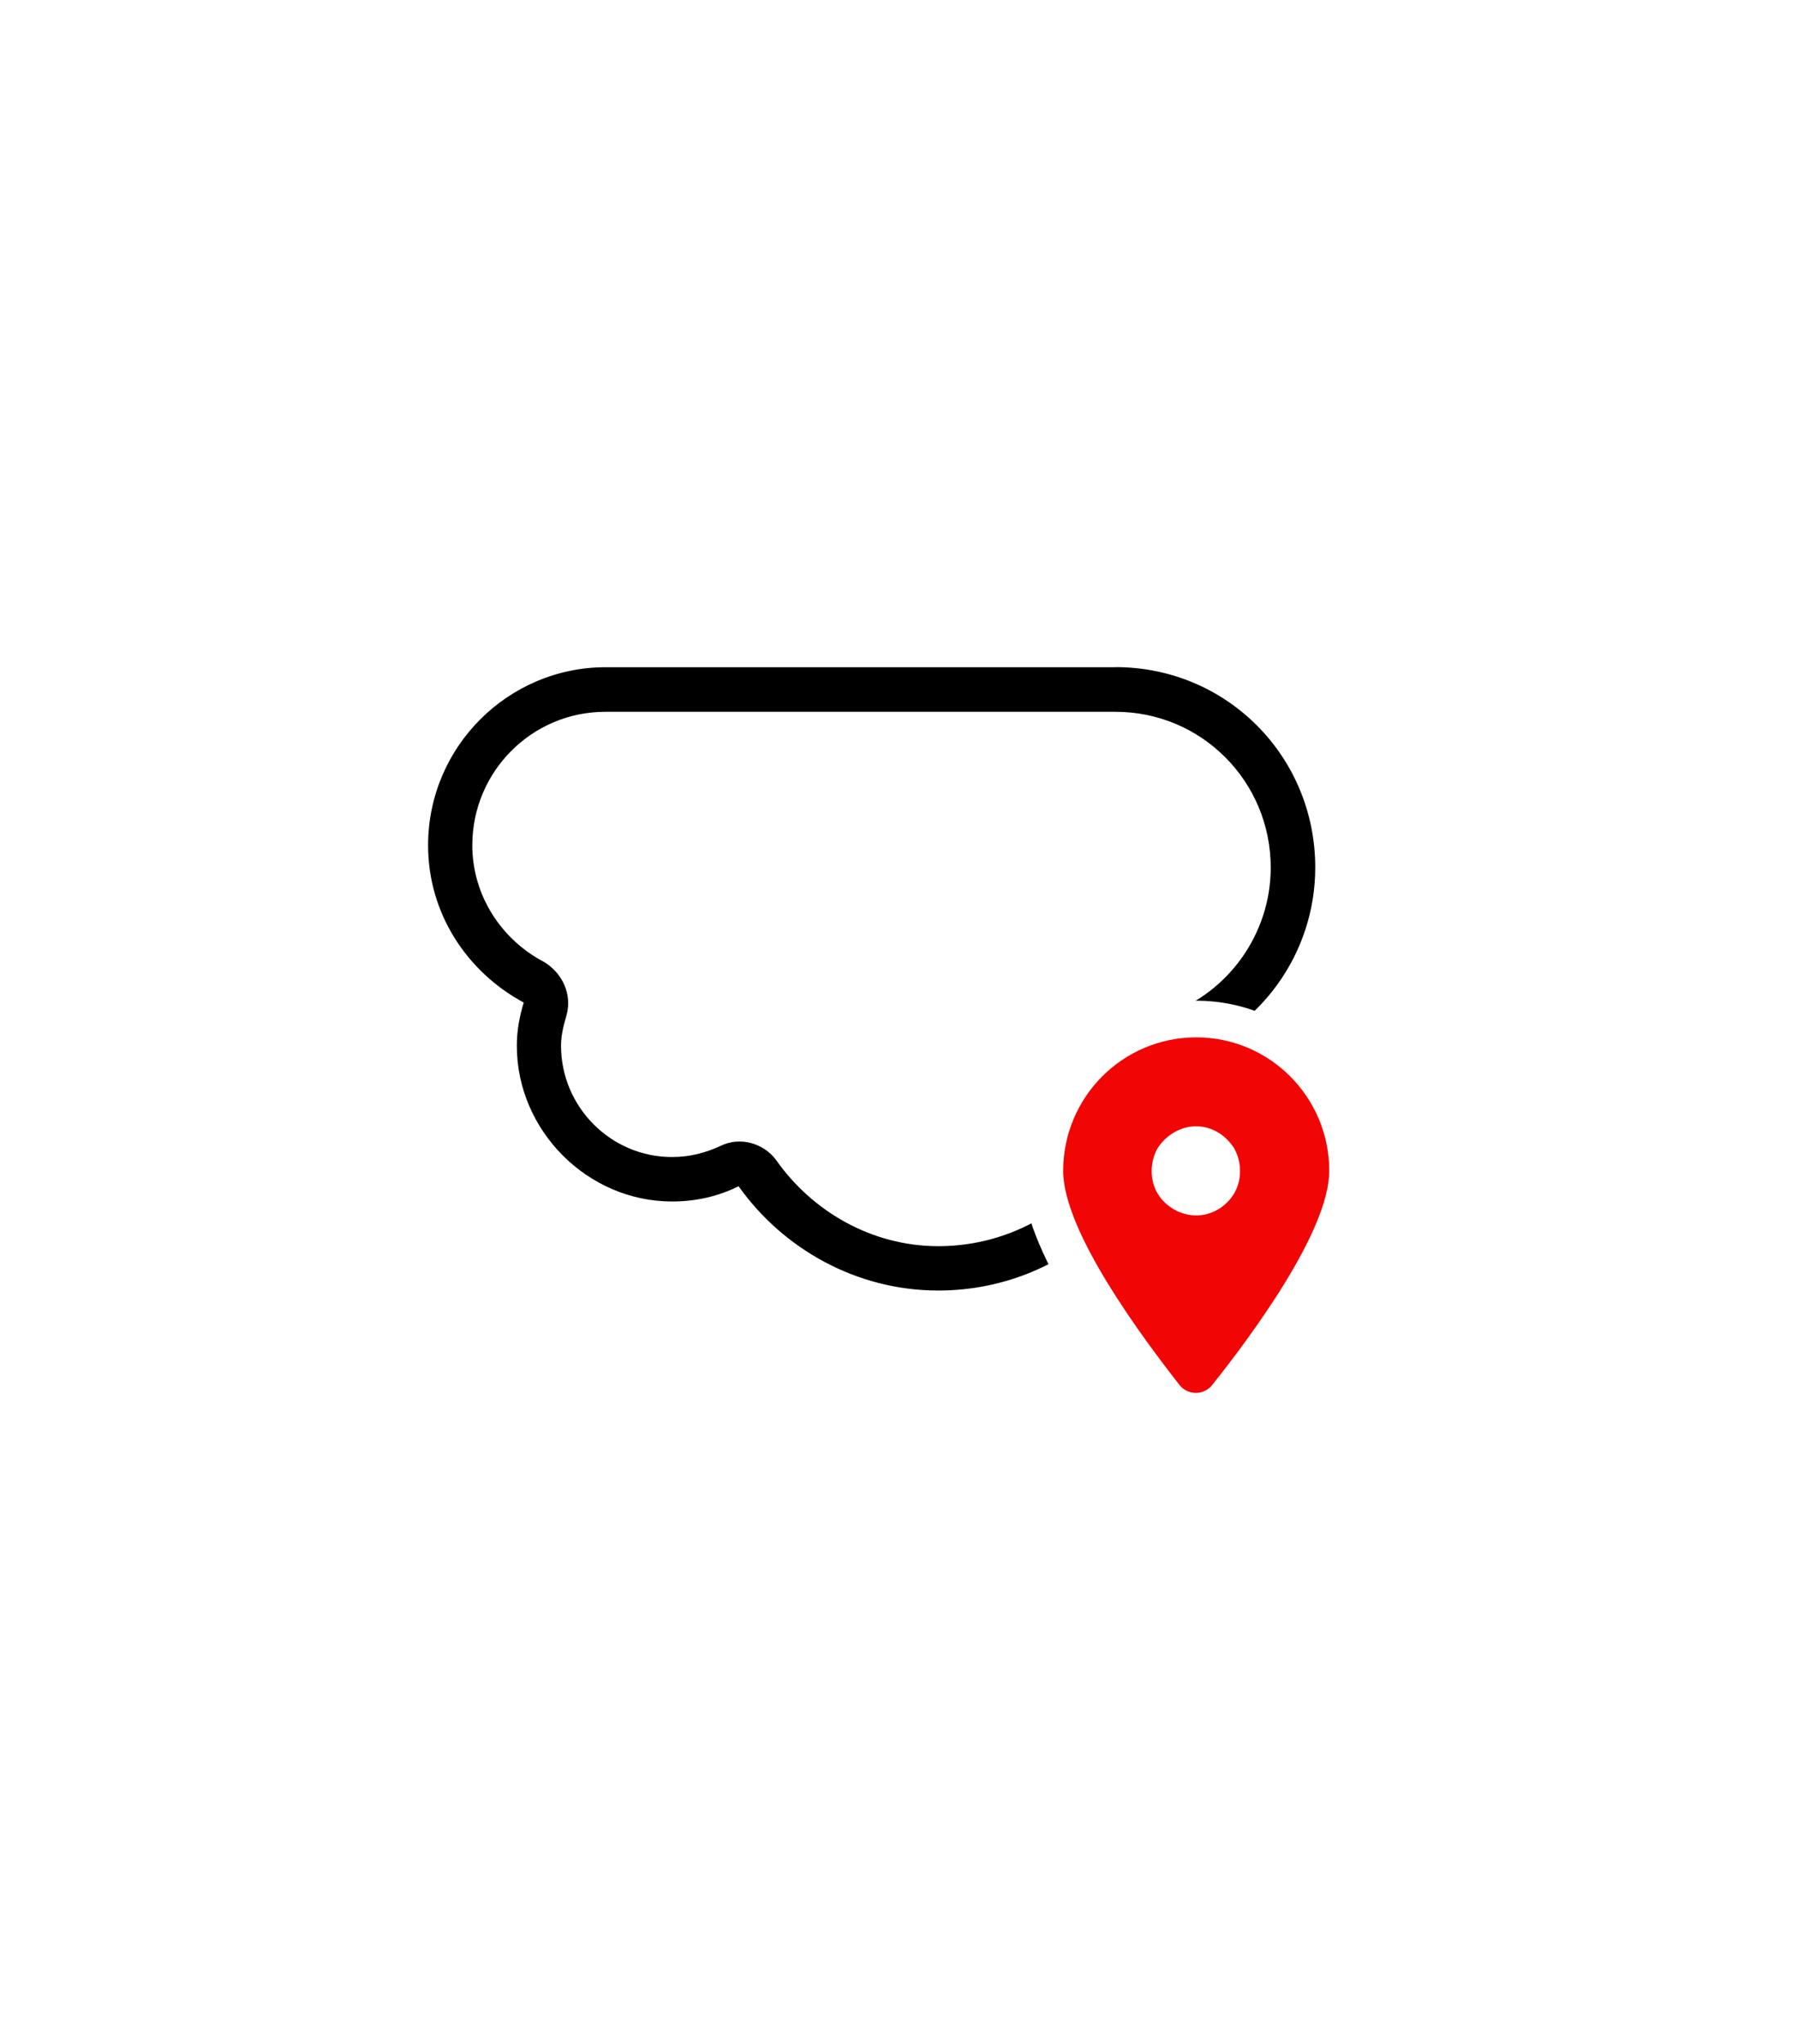 <svg width="504" height="573" viewBox="0 0 504 573" fill="none" xmlns="http://www.w3.org/2000/svg">
<g filter="url(#filter0_d_5731_2791)">
<path d="M252 36L468 161.089V411.266L252 536.354L36 411.266V161.089L252 36Z" fill="white"/>
</g>
<path d="M312.74 187.029H169.741C142.54 187.029 120 209.25 120 236.948C120 256.06 130.886 272.434 146.803 281.02C145.638 284.928 144.871 288.807 144.871 293.114C144.871 316.905 164.682 336.787 188.387 336.787C195.379 336.787 201.604 335.218 207.033 332.508C219.483 350.051 240.061 361.747 262.999 361.747C299.921 361.747 329.851 332.508 331.386 295.824C353.159 288.408 368.678 267.356 368.678 243.166C368.678 211.96 343.807 187 312.712 187L312.74 187.029ZM327.521 284.158C322.461 286.097 319.363 290.405 318.965 295.482C317.8 325.519 293.327 349.31 262.999 349.31C244.353 349.31 227.64 339.554 217.521 325.12C214.025 320.442 207.431 318.502 201.974 321.212C197.71 323.152 193.418 324.321 188.359 324.321C171.248 324.321 157.263 310.287 157.263 293.114C157.263 290.005 158.031 287.267 158.827 284.528C160.39 278.681 157.661 272.833 152.602 269.695C140.55 263.448 132.393 250.982 132.393 236.948C132.393 216.267 149.106 199.523 169.684 199.523H312.683C336.787 199.523 356.2 219.034 356.2 243.195C356.2 261.908 344.148 278.281 327.435 284.158H327.521Z" fill="black"/>
<path d="M335.311 280.477C308.422 280.477 286.649 302.356 286.649 329.312C286.649 335.844 288.724 342.605 291.254 348.595C293.841 354.757 297.308 361.089 300.946 367.023C308.223 378.861 316.693 390.014 321.724 396.432V396.489L321.781 396.518C328.659 405.161 341.791 405.161 348.67 396.518C353.843 390.043 362.37 378.918 369.675 367.051C373.313 361.118 376.809 354.785 379.396 348.624C381.925 342.633 384 335.873 384 329.341C384 302.356 362.199 280.505 335.339 280.505L335.311 280.477ZM358.419 339.724C356.429 344.43 353.615 349.679 350.318 355.042C345.429 363 339.83 370.702 335.254 376.693C330.706 370.674 325.163 363 320.303 355.042C317.006 349.679 314.192 344.43 312.202 339.724C310.156 334.817 309.388 331.366 309.388 329.312C309.388 314.935 321.014 303.297 335.311 303.297C349.608 303.297 361.233 314.964 361.233 329.312C361.233 331.366 360.465 334.817 358.419 339.724Z" fill="white"/>
<circle cx="330.5" cy="325.5" r="9.5" fill="white"/>
<path d="M335.31 290.777C314.703 290.777 298.019 307.55 298.019 328.203C298.019 345.375 320.757 375.583 330.649 388.249C332.98 391.158 337.442 391.158 339.773 388.249C349.863 375.583 372.602 345.346 372.602 328.203C372.602 307.522 355.889 290.777 335.31 290.777ZM345.998 334.45C343.667 338.358 339.574 340.697 335.31 340.697C331.047 340.697 326.755 338.358 324.424 334.45C322.292 330.741 322.292 325.864 324.424 321.956C326.755 318.247 330.848 315.709 335.31 315.709C339.773 315.709 343.667 318.247 345.998 321.956C348.129 325.864 348.129 330.741 345.998 334.45Z" fill="#F20505"/>
<defs>
<filter id="filter0_d_5731_2791" x="0" y="0" width="504" height="572.354" filterUnits="userSpaceOnUse" color-interpolation-filters="sRGB">
<feFlood flood-opacity="0" result="BackgroundImageFix"/>
<feColorMatrix in="SourceAlpha" type="matrix" values="0 0 0 0 0 0 0 0 0 0 0 0 0 0 0 0 0 0 127 0" result="hardAlpha"/>
<feOffset/>
<feGaussianBlur stdDeviation="18"/>
<feComposite in2="hardAlpha" operator="out"/>
<feColorMatrix type="matrix" values="0 0 0 0 0.824 0 0 0 0 0.824 0 0 0 0 0.824 0 0 0 1 0"/>
<feBlend mode="normal" in2="BackgroundImageFix" result="effect1_dropShadow_5731_2791"/>
<feBlend mode="normal" in="SourceGraphic" in2="effect1_dropShadow_5731_2791" result="shape"/>
</filter>
</defs>
</svg>
